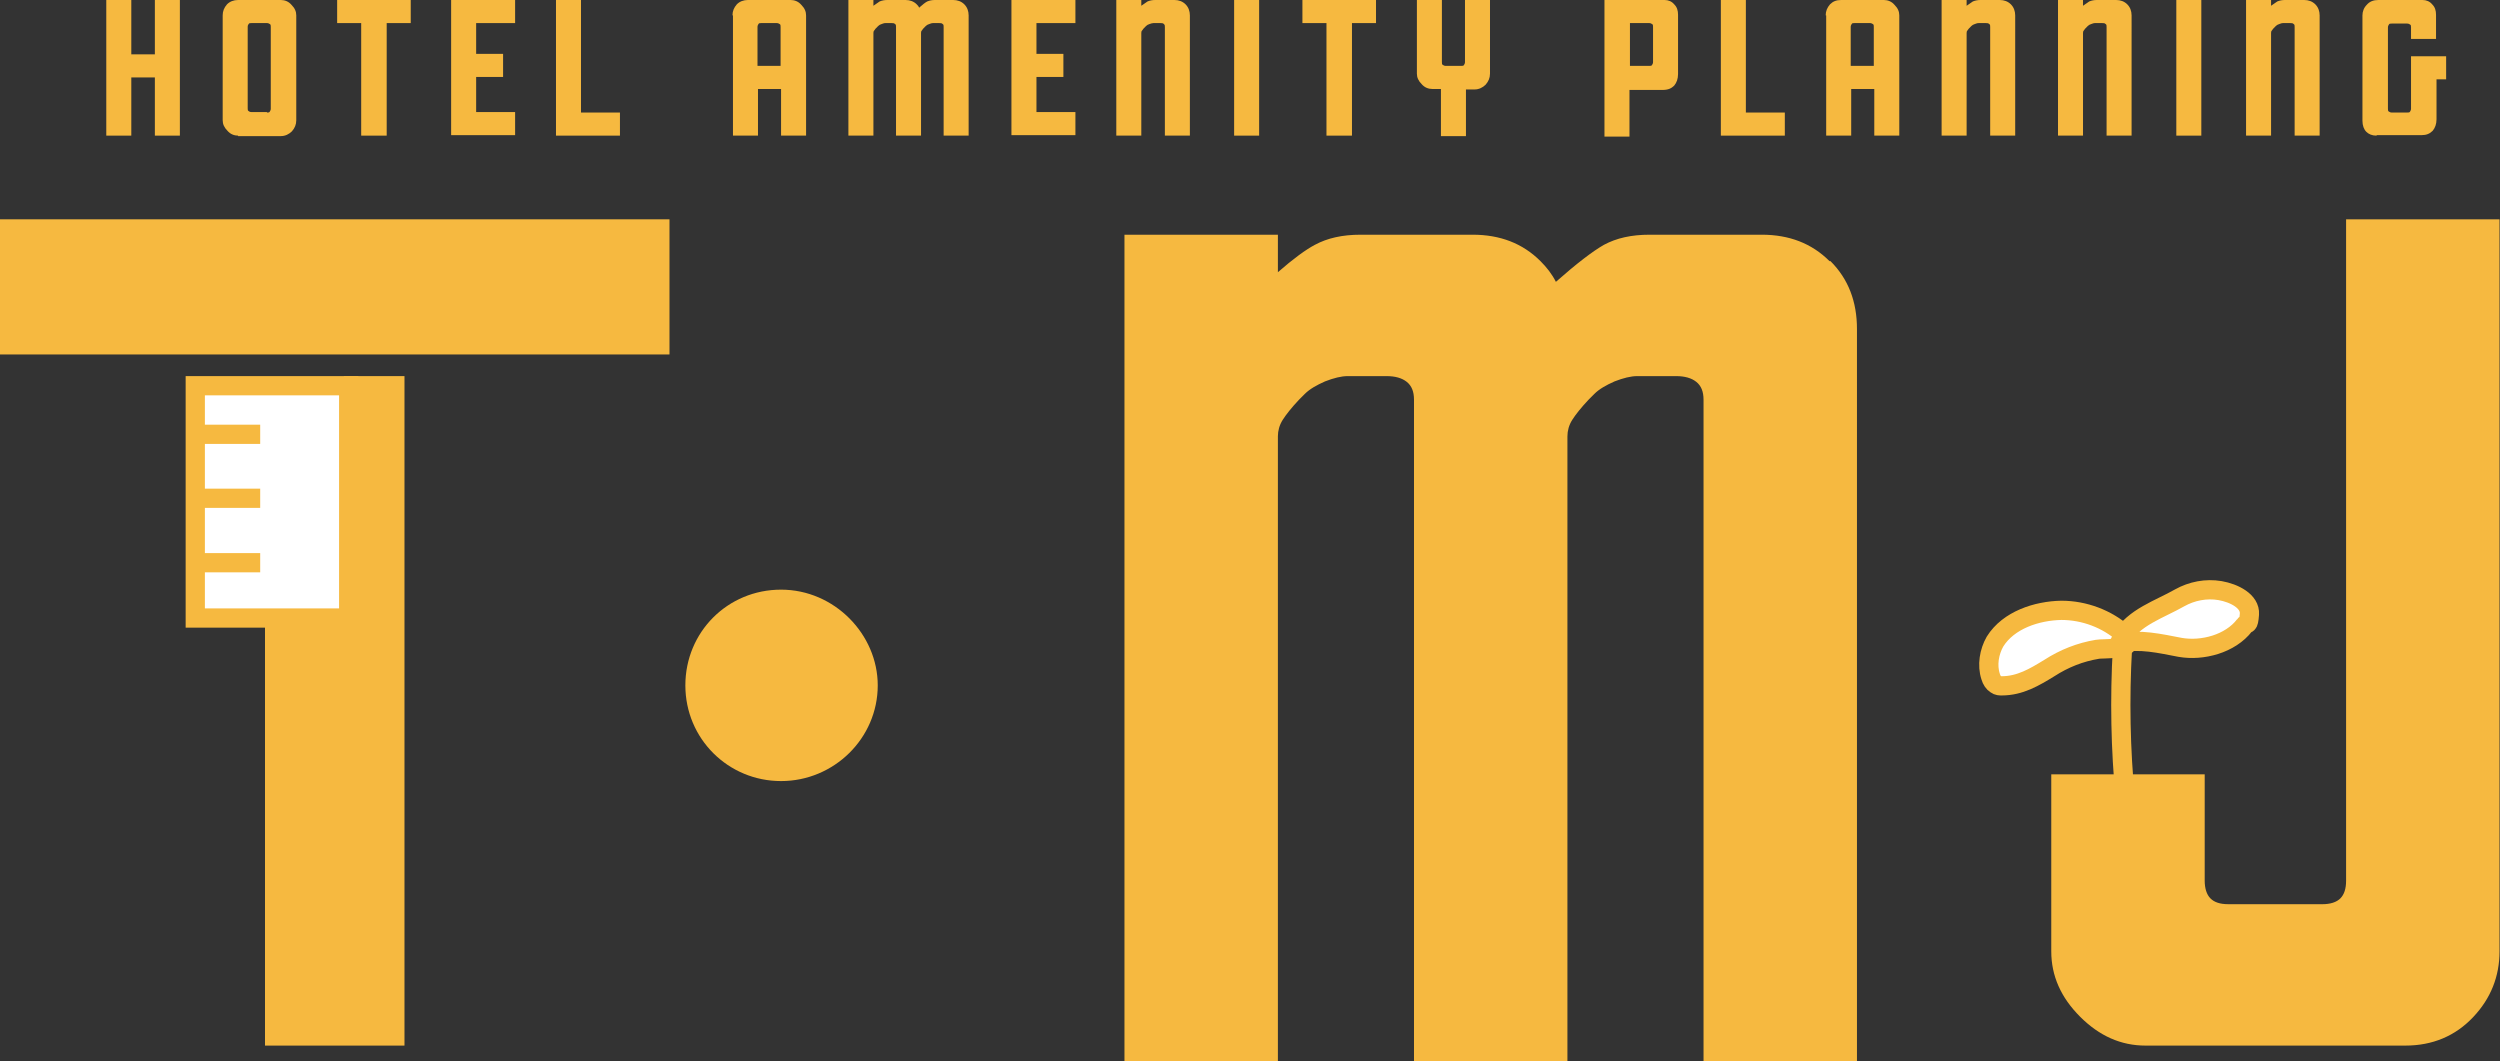 <?xml version="1.0" encoding="UTF-8"?>
<svg id="_レイヤー_1" data-name="レイヤー_1" xmlns="http://www.w3.org/2000/svg" version="1.1" viewBox="0 0 519.8 220.6">
  <rect x="0" y="0" width="519.8" height="220.6" fill="#333333" stroke="none"/>
  <!-- Generator: Adobe Illustrator 29.5.1, SVG Export Plug-In . SVG Version: 2.1.0 Build 141)  -->
  <defs>
    <style>
      .st0 {
        fill: #f6b940;
      }

      .st1, .st2 {
        fill: #fff;
      }

      .st2, .st3 {
        stroke-linecap: round;
        stroke-linejoin: round;
      }

      .st2, .st3, .st4 {
        stroke: #f6b940;
        stroke-width: 4px;
      }

      .st3, .st4 {
        fill: none;
      }

      .st4 {
        stroke-miterlimit: 10;
      }
    </style>
  </defs>
  <g>
    <polygon class="st0" points="32.2 0 32.2 11.3 27.3 11.3 27.3 0 22.1 0 22.1 28.2 27.3 28.2 27.3 16.1 32.2 16.1 32.2 28.2 37.4 28.2 37.4 0 32.2 0"/>
    <path class="st0" d="M49.5,28.2c-.8,0-1.6-.3-2.2-1-.7-.7-1-1.4-1-2.2V3.2c0-.9.3-1.6.9-2.3C47.8.3,48.6,0,49.5,0h8.9c.8,0,1.6.3,2.2,1,.7.7,1,1.4,1,2.2v21.8c0,.9-.3,1.6-.9,2.3-.6.6-1.4,1-2.3,1h-8.9ZM55.5,23.4c.3,0,.5,0,.6-.2s.2-.3.2-.6V5.6c0-.3,0-.5-.2-.6s-.3-.2-.6-.2h-3.2c-.3,0-.5,0-.6.2-.1.1-.2.3-.2.6v16.9c0,.3,0,.5.2.6.1.1.3.2.6.2h3.2Z"/>
    <path class="st0" d="M75.1,28.2V4.8h-5V0h15.3v4.8h-5v23.4h-5.2Z"/>
    <path class="st0" d="M93.8,28.2V0h13.3v4.8h-8.1v6.4h5.6v4.8h-5.6v7.3h8.1v4.8h-13.3Z"/>
    <path class="st0" d="M115.6,28.2V0h5.2v23.4h8.1v4.8h-13.3Z"/>
    <path class="st0" d="M152.3,3.2c0-.9.3-1.6.9-2.3C153.8.3,154.6,0,155.5,0h8.9c.8,0,1.6.3,2.2,1,.7.7,1,1.4,1,2.2v25h-5.2v-9.7h-4.8v9.7h-5.2V3.2ZM157.5,13.7h4.8V5.6c0-.3,0-.5-.2-.6s-.3-.2-.6-.2h-3.2c-.3,0-.5,0-.6.2s-.2.3-.2.6v8.1Z"/>
    <path class="st0" d="M200.5.9c-.6-.6-1.4-.9-2.3-.9h-3.8c-.6,0-1.1.1-1.6.3-.4.2-.9.6-1.7,1.3-.1-.3-.3-.5-.5-.7-.6-.6-1.4-.9-2.3-.9h-3.8c-.6,0-1.1.1-1.6.3-.3.2-.7.5-1.3.9V0h-5.2v28.2h5.2V6.9c0-.2,0-.4.2-.6.1-.2.3-.4.6-.7l.2-.2c.2-.2.4-.3.7-.4.3-.1.5-.2.8-.2h1.3c.3,0,.5,0,.7.2.2.1.2.3.2.6v22.6h5.2V6.9c0-.2,0-.4.2-.6.1-.2.3-.4.6-.7l.2-.2c.2-.2.4-.3.7-.4.3-.1.5-.2.8-.2h1.3c.3,0,.5,0,.7.2.2.1.2.3.2.6v22.6h5.2V3.2c0-.9-.3-1.7-.9-2.3Z"/>
    <path class="st0" d="M210.3,28.2V0h13.3v4.8h-8.1v6.4h5.6v4.8h-5.6v7.3h8.1v4.8h-13.3Z"/>
    <path class="st0" d="M246.5.9c-.6-.6-1.4-.9-2.3-.9h-4c-.6,0-1.1.1-1.6.3-.3.2-.7.5-1.3.9V0h-5.2v28.2h5.2V6.9c0-.2,0-.4.2-.6.1-.2.3-.4.6-.7l.2-.2c.2-.2.4-.3.7-.4.3-.1.6-.2.8-.2h1.5c.3,0,.5,0,.7.2s.2.3.2.6v22.6h5.2V3.2c0-.9-.3-1.7-.9-2.3Z"/>
    <path class="st0" d="M256.6,28.2V0h5.2v28.2h-5.2Z"/>
    <path class="st0" d="M275.8,28.2V4.8h-5V0h15.3v4.8h-5v23.4h-5.2Z"/>
    <path class="st0" d="M299.6,28.2v-9.7h-1.8c-.8,0-1.6-.3-2.2-1-.7-.7-1-1.4-1-2.2V0h5.2v12.9c0,.3,0,.5.2.6s.3.2.6.2h3.2c.3,0,.5,0,.6-.2s.2-.3.2-.6V0h5.2v15.3c0,.9-.3,1.6-.9,2.3-.6.6-1.4,1-2.3,1h-1.8v9.7h-5.2Z"/>
    <path class="st0" d="M333.6,28.2V0h12.5c.8,0,1.5.3,2,.9.6.6.8,1.3.8,2.2v12.3c0,1-.3,1.8-.8,2.4-.6.6-1.3.9-2.4.9h-6.9v9.7h-5.2ZM342.9,13.7c.3,0,.5,0,.6-.2s.2-.3.2-.6v-7.3c0-.3,0-.5-.2-.6s-.3-.2-.6-.2h-4v8.9h4Z"/>
    <path class="st0" d="M357.8,28.2V0h5.2v23.4h8.1v4.8h-13.3Z"/>
    <path class="st0" d="M379.6,3.2c0-.9.3-1.6.9-2.3C381.1.3,381.8,0,382.8,0h8.9c.8,0,1.6.3,2.2,1,.7.7,1,1.4,1,2.2v25h-5.2v-9.7h-4.8v9.7h-5.2V3.2ZM384.8,13.7h4.8V5.6c0-.3,0-.5-.2-.6s-.3-.2-.6-.2h-3.2c-.3,0-.5,0-.6.2s-.2.3-.2.6v8.1Z"/>
    <path class="st0" d="M418.1.9c-.6-.6-1.4-.9-2.3-.9h-4c-.6,0-1.1.1-1.6.3-.3.2-.7.5-1.3.9V0h-5.2v28.2h5.2V6.9c0-.2,0-.4.2-.6.1-.2.3-.4.6-.7l.2-.2c.2-.2.4-.3.7-.4.3-.1.5-.2.8-.2h1.5c.3,0,.5,0,.7.2.2.1.2.3.2.6v22.6h5.2V3.2c0-.9-.3-1.7-.9-2.3Z"/>
    <path class="st0" d="M442.3.9c-.6-.6-1.4-.9-2.3-.9h-4c-.6,0-1.1.1-1.6.3-.3.2-.7.5-1.3.9V0h-5.2v28.2h5.2V6.9c0-.2,0-.4.2-.6.1-.2.3-.4.6-.7l.2-.2c.2-.2.4-.3.7-.4.3-.1.5-.2.8-.2h1.5c.3,0,.5,0,.7.2.2.1.2.3.2.6v22.6h5.2V3.2c0-.9-.3-1.7-.9-2.3Z"/>
    <path class="st0" d="M452.5,28.2V0h5.2v28.2h-5.2Z"/>
    <path class="st0" d="M481.4.9c-.6-.6-1.4-.9-2.3-.9h-4c-.6,0-1.1.1-1.6.3-.3.2-.7.5-1.3.9V0h-5.2v28.2h5.2V6.9c0-.2,0-.4.2-.6.1-.2.3-.4.6-.7l.2-.2c.2-.2.4-.3.7-.4.3-.1.5-.2.8-.2h1.5c.3,0,.5,0,.7.2.2.1.2.3.2.6v22.6h5.2V3.2c0-.9-.3-1.7-.9-2.3Z"/>
    <path class="st0" d="M494.1,28.2c-.9,0-1.6-.3-2.1-.8-.5-.5-.8-1.3-.8-2.3V3.2c0-.8.3-1.6.9-2.2C492.7.3,493.5,0,494.5,0h9.2c.8,0,1.5.3,2,.9.6.6.8,1.3.8,2.2v5h-5.2v-2.4c0-.3,0-.5-.2-.6s-.3-.2-.6-.2h-3.2c-.3,0-.5,0-.6.2s-.2.3-.2.6v16.9c0,.3,0,.5.2.6s.3.2.6.2h3.2c.3,0,.5,0,.6-.2s.2-.3.2-.6v-10.9h7.3v4.8h-2v8.3c0,1-.3,1.8-.8,2.4-.6.6-1.3.9-2.3.9h-9.3Z"/>
  </g>
  <path class="st0" d="M182.5,142.5c0,11-9.1,19.9-20.1,19.9s-19.9-8.8-19.9-19.9,8.8-19.9,19.9-19.9,20.1,9.3,20.1,19.9Z"/>
  <path class="st0" d="M380.4,54.3c-3.7-3.7-8.4-5.5-14.1-5.5h-23.3c-3.8,0-6.9.7-9.5,2.1-2.3,1.3-5.7,3.9-10,7.7-.8-1.6-1.9-3-3.2-4.3-3.7-3.7-8.4-5.5-14.1-5.5h-23.3c-3.8,0-6.9.7-9.5,2.1-1.9,1-4.5,2.9-7.7,5.7v-7.8h-31.9v171.8h31.9V90.7c0-1.1.3-2.3,1-3.4.7-1.1,1.8-2.5,3.4-4.2l1.2-1.2c1-1,2.4-1.8,4.2-2.6,1.8-.7,3.4-1.1,4.7-1.1h8.1c1.8,0,3.2.4,4.2,1.2,1,.8,1.5,2,1.5,3.7v137.5h31.9V90.7c0-1.1.3-2.3,1-3.4.7-1.1,1.8-2.5,3.4-4.2l1.2-1.2c1-1,2.4-1.8,4.2-2.6,1.8-.7,3.4-1.1,4.7-1.1h8.1c1.8,0,3.2.4,4.2,1.2,1,.8,1.5,2,1.5,3.7v137.5h31.9V68.4c0-5.7-1.8-10.4-5.5-14.1Z"/>
  <path class="st0" d="M446.1,217.4c-5.1,0-9.6-2-13.6-6-4-4-6-8.5-6-13.6v-36.8h31.9v22.1c0,1.6.4,2.9,1.2,3.7.8.8,2,1.2,3.7,1.2h19.6c1.6,0,2.9-.4,3.7-1.2.8-.8,1.2-2,1.2-3.7V45.6h31.9v152.2c0,5.2-1.8,9.8-5.5,13.7-3.7,3.9-8.4,5.9-14.1,5.9h-54Z"/>
  <polygon class="st0" points="139.2 73.7 139.2 45.6 0 45.6 0 73.7 45.8 73.7 45.8 73.7 93.4 73.7 93.4 73.7 139.2 73.7"/>
  <path class="st2" d="M442.5,133.1c.5,2.1-5.4,1.7-6.4,1.9-3.6.6-6.9,1.9-10,3.9-3.1,1.9-6.1,3.7-9.9,3.7-.4,0-.8,0-1.2-.3-.5-.3-.9-.9-1.1-1.6-.8-2.4-.3-5.2.9-7.3,2.8-4.5,8.7-6.4,13.8-6.5,4.8,0,9.5,1.8,13,4.9.3.3.6.6.8,1,0,.1,0,.2.1.3Z"/>
  <path class="st2" d="M441.1,132.7c2.6-4.4,7.9-6,12.1-8.4,2.5-1.4,5.5-2,8.4-1.5s6.3,2.2,6.1,4.9-.5,1.6-1,2.3c-3,3.9-8.8,5.4-13.4,4.6-4.2-.8-8.4-1.8-12.6-.9.2-.4.3-.7.5-1.1Z"/>
  <path class="st3" d="M441.3,134.8c-.6,10.4-.4,21,.6,31.3"/>
  <g>
    <rect class="st1" x="40.6" y="80.2" width="31.9" height="48.3"/>
    <path class="st0" d="M70.5,82.2v44.3h-27.9v-44.3h27.9M74.5,78.2h-35.9v52.3h35.9v-52.3h0Z"/>
  </g>
  <line class="st4" x1="41" y1="103.6" x2="54.1" y2="103.6"/>
  <line class="st4" x1="41" y1="90.3" x2="54.1" y2="90.3"/>
  <line class="st4" x1="41" y1="117" x2="54.1" y2="117"/>
  <polygon class="st0" points="71.5 78.2 71.5 130 55.1 130 55.1 217.4 84.1 217.4 84.1 78.2 71.5 78.2"/>
</svg>